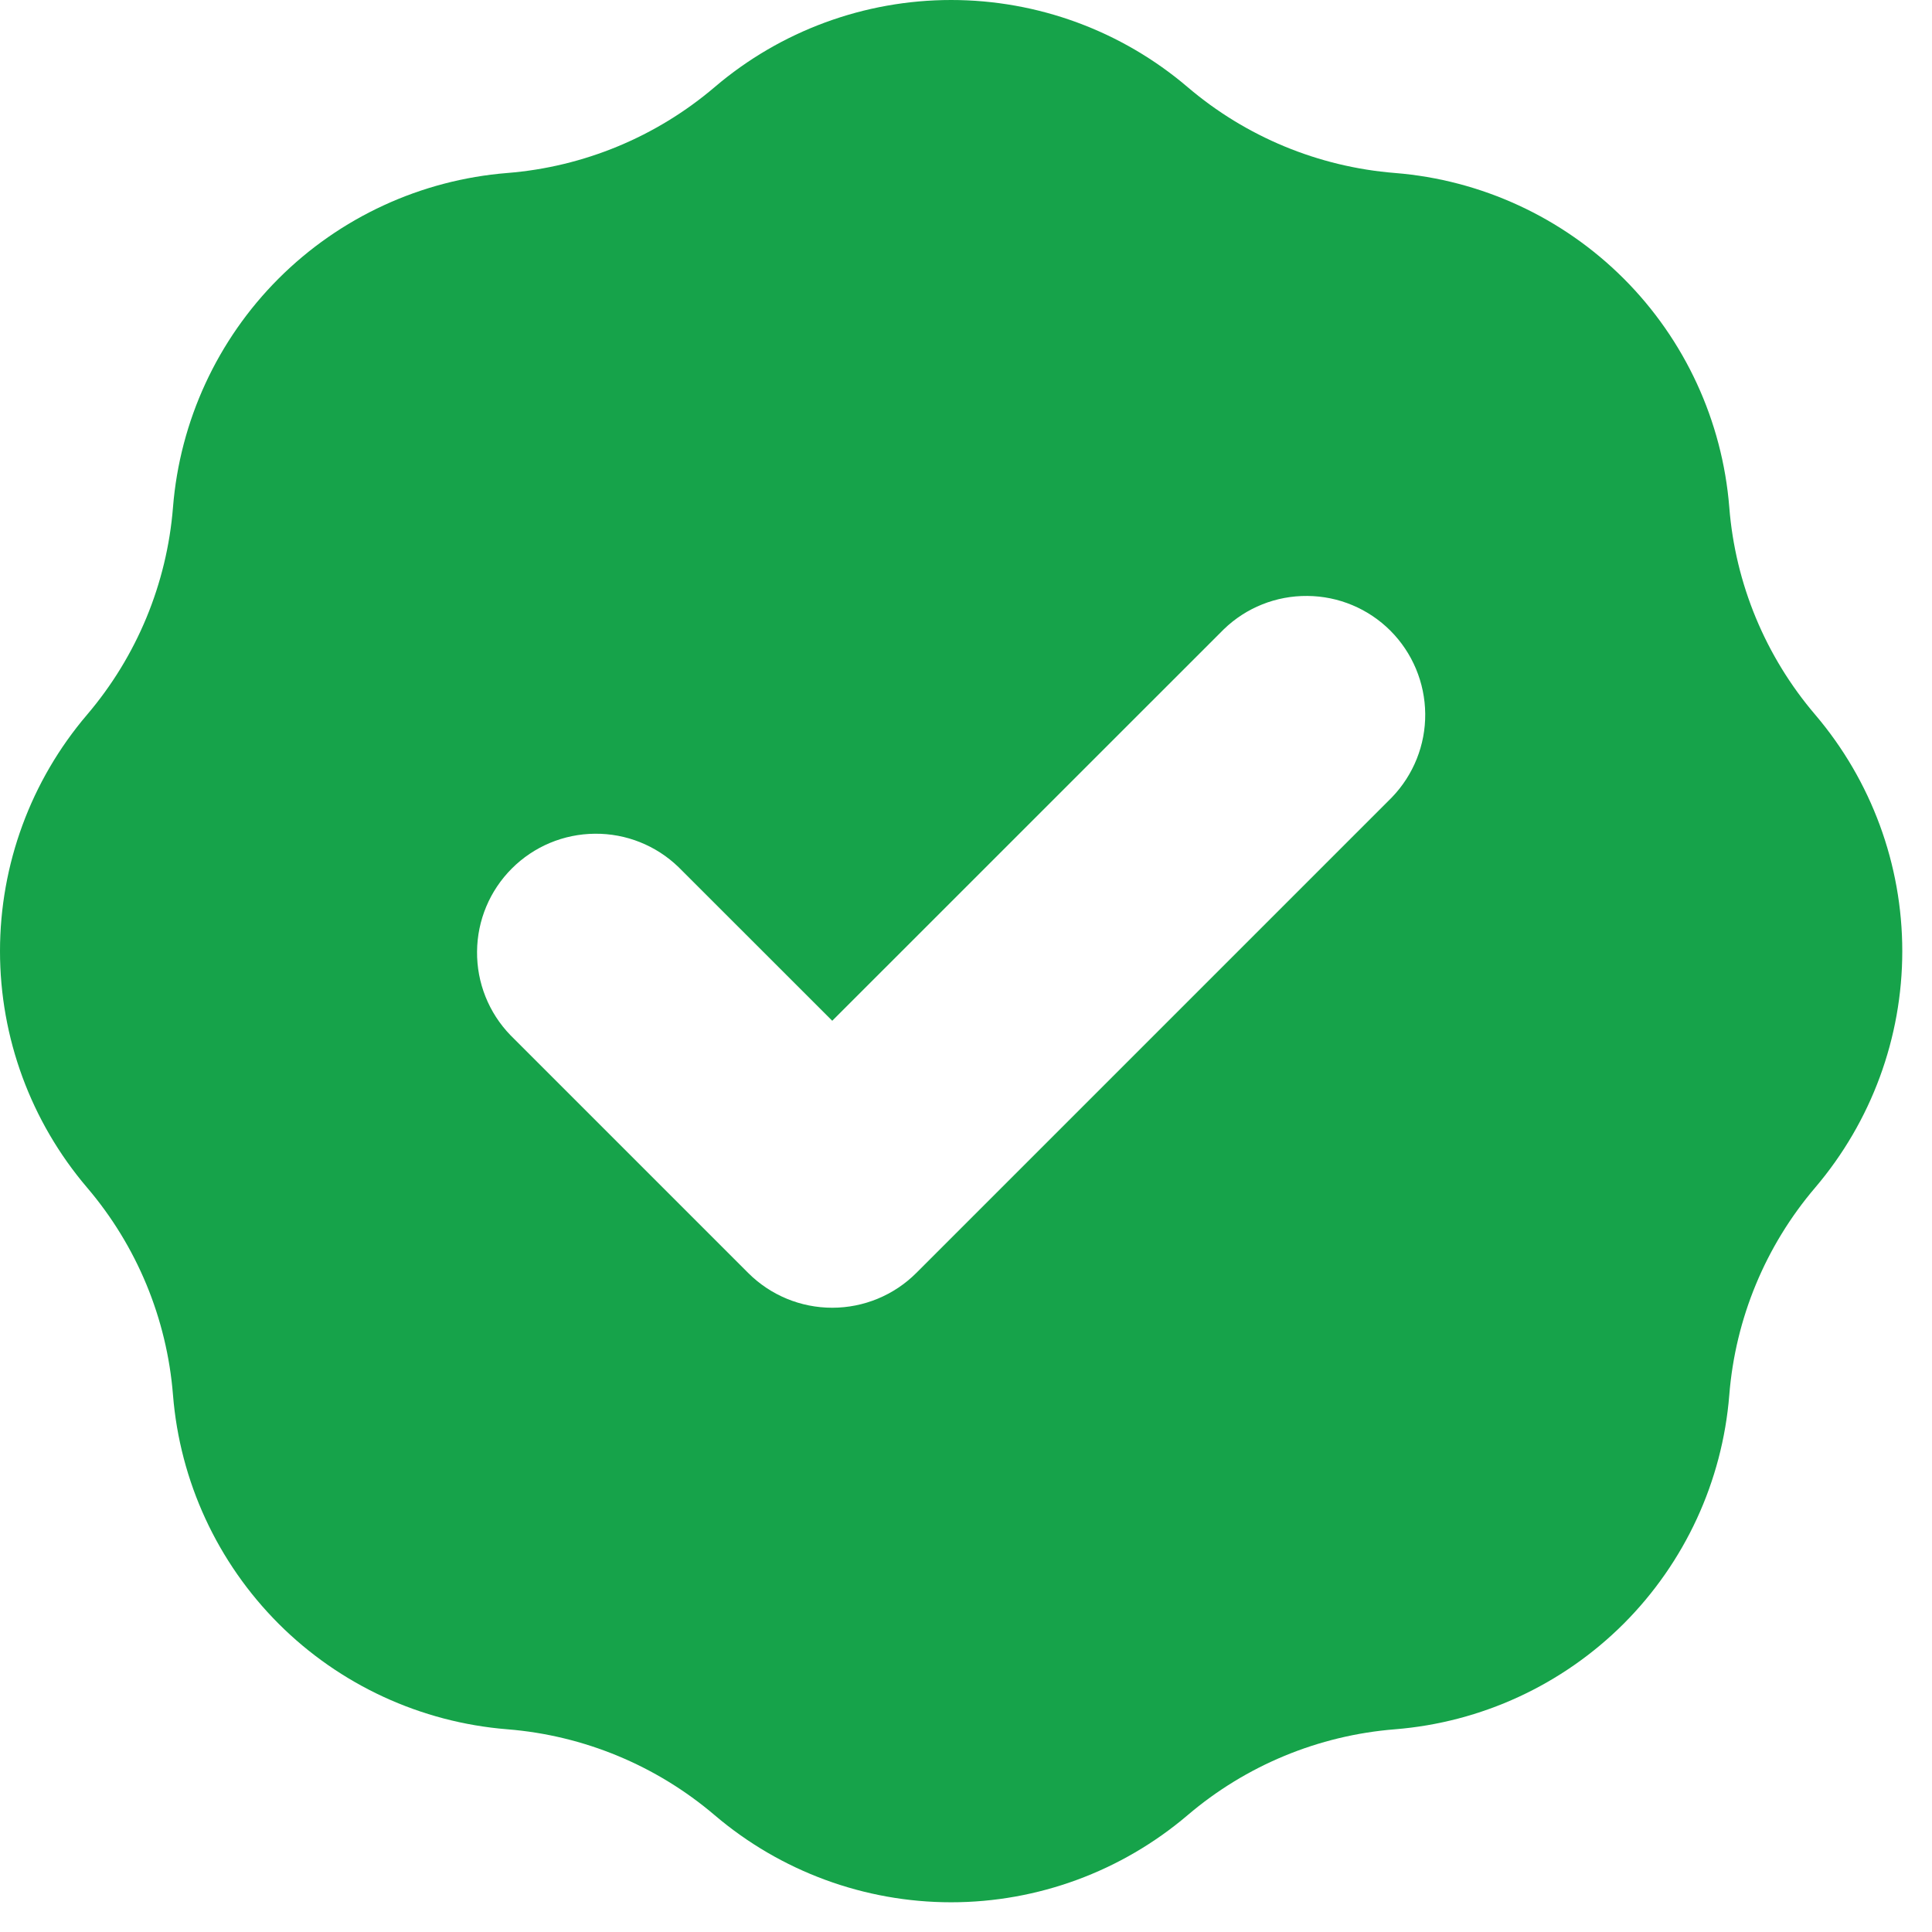 <svg width="26" height="26" viewBox="0 0 26 26" fill="none" xmlns="http://www.w3.org/2000/svg">
<path fill-rule="evenodd" clip-rule="evenodd" d="M6.827 2.328C7.856 2.246 8.833 1.841 9.619 1.171C10.506 0.415 11.634 0 12.8 0C13.966 0 15.093 0.415 15.981 1.171C16.766 1.841 17.743 2.246 18.773 2.328C19.935 2.421 21.026 2.925 21.851 3.749C22.675 4.573 23.179 5.665 23.272 6.827C23.353 7.856 23.758 8.833 24.429 9.619C25.184 10.506 25.6 11.634 25.6 12.8C25.6 13.966 25.184 15.093 24.429 15.981C23.759 16.766 23.354 17.743 23.272 18.773C23.179 19.935 22.675 21.026 21.851 21.851C21.026 22.675 19.935 23.179 18.773 23.272C17.743 23.354 16.766 23.759 15.981 24.429C15.093 25.184 13.966 25.6 12.8 25.6C11.634 25.6 10.506 25.184 9.619 24.429C8.833 23.759 7.856 23.354 6.827 23.272C5.665 23.179 4.573 22.675 3.749 21.851C2.925 21.026 2.421 19.935 2.328 18.773C2.246 17.743 1.841 16.766 1.171 15.981C0.415 15.093 0 13.966 0 12.8C0 11.634 0.415 10.506 1.171 9.619C1.841 8.833 2.246 7.856 2.328 6.827C2.421 5.665 2.925 4.573 3.749 3.749C4.573 2.925 5.665 2.421 6.827 2.328ZM18.731 10.731C19.022 10.429 19.184 10.025 19.18 9.606C19.176 9.186 19.008 8.785 18.712 8.488C18.415 8.191 18.014 8.023 17.594 8.02C17.174 8.016 16.77 8.177 16.469 8.469L11.2 13.737L9.131 11.669C8.829 11.377 8.425 11.216 8.006 11.22C7.586 11.223 7.185 11.391 6.888 11.688C6.591 11.985 6.423 12.386 6.42 12.806C6.416 13.225 6.577 13.629 6.869 13.931L10.069 17.131C10.369 17.431 10.775 17.599 11.2 17.599C11.624 17.599 12.031 17.431 12.331 17.131L18.731 10.731Z" fill="#16A34A"/>
</svg>
